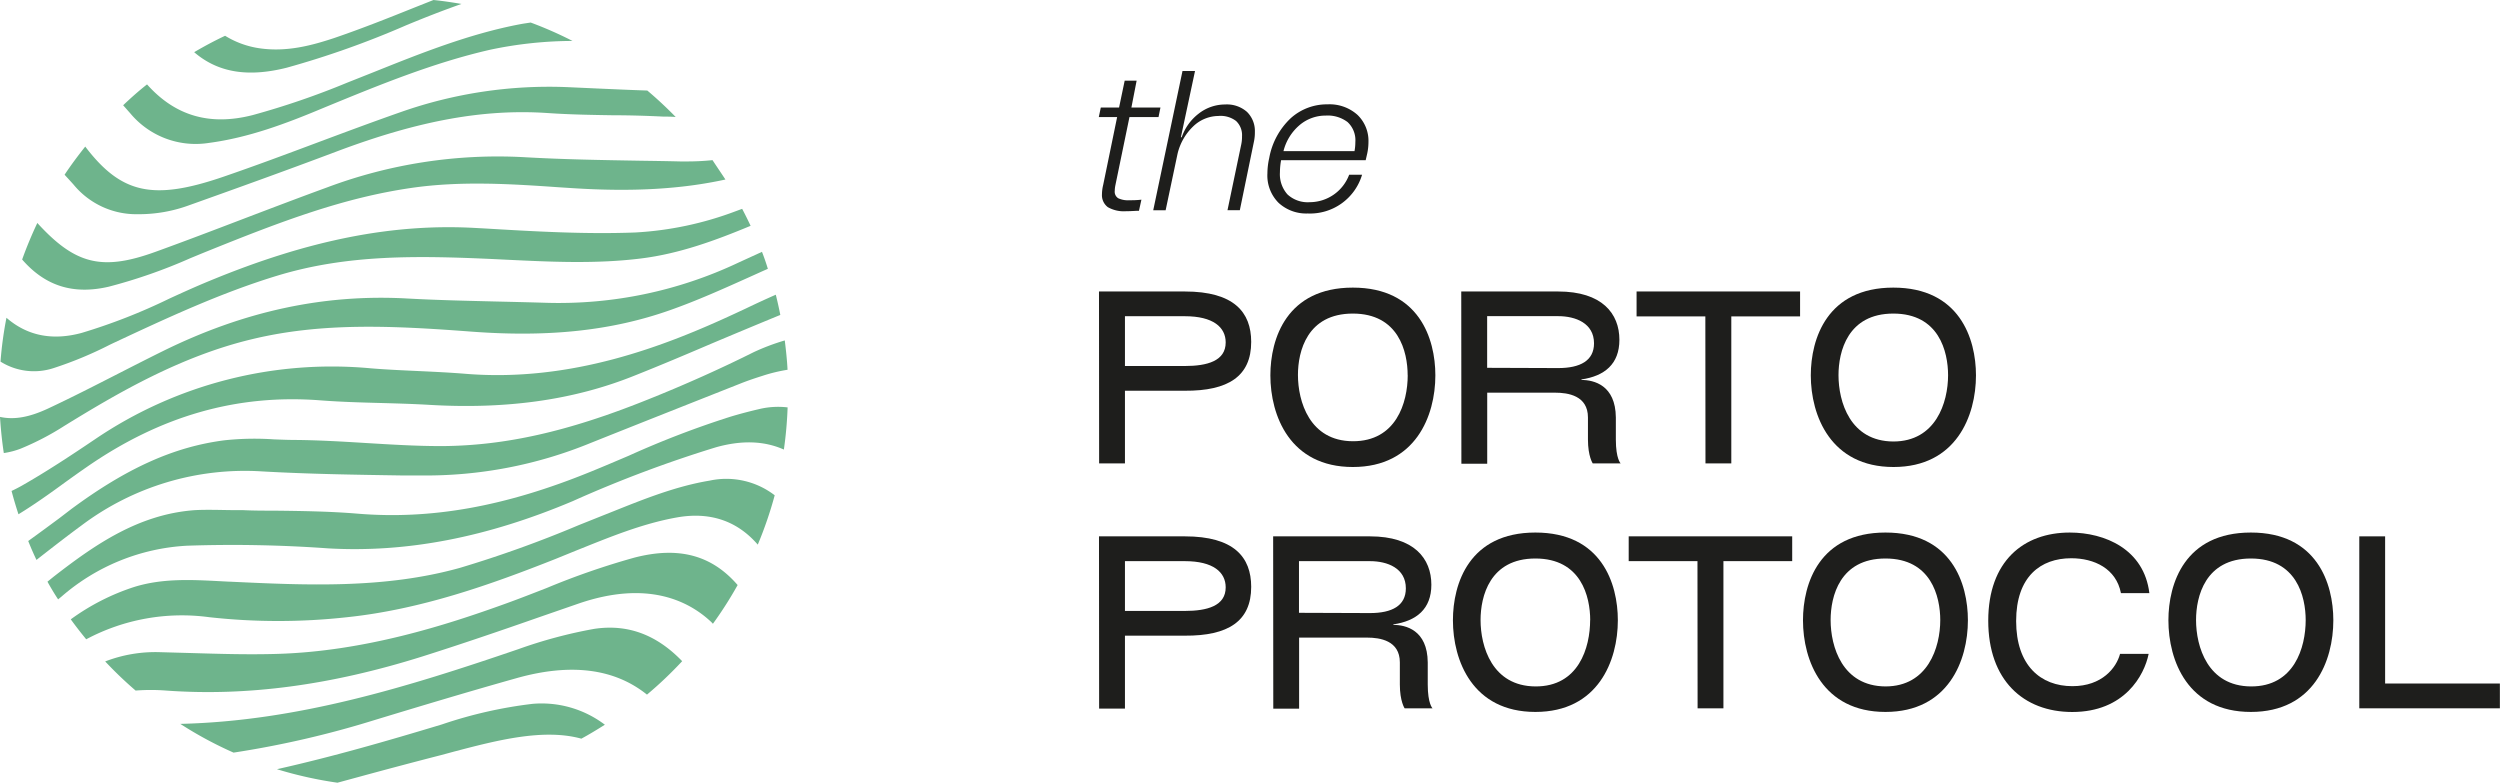 <svg id="Layer_1" data-name="Layer 1" xmlns="http://www.w3.org/2000/svg" viewBox="0 0 387.15 121.23"><defs><style>.cls-1{fill:#6eb48c;}.cls-2{fill:#1e1e1c;}</style></defs><path class="cls-1" d="M82.45,109a68.73,68.73,0,0,0-14,3.18l-.26.08c-8.15,2.46-16.62,4.91-25.3,6.86a61.79,61.79,0,0,0,9.37,2.09l3.68-1c4-1.09,8.25-2.22,12.38-3.28l2-.54c6.59-1.73,13.83-3.62,19.71-2,1.24-.67,2.45-1.41,3.64-2.16A16.21,16.21,0,0,0,82.45,109Z"/><path class="cls-1" d="M80.06,105c8.36-2.34,15.11-1.47,20.13,2.57a60.58,60.58,0,0,0,5.45-5.18c-4-4.15-8.49-5.78-13.64-5a73.11,73.11,0,0,0-11.73,3.14c-17.22,5.88-34.21,11.14-52.35,11.57a59.49,59.49,0,0,0,8.25,4.45,149.12,149.12,0,0,0,21.7-5C64.94,109.4,72.52,107.12,80.06,105Z"/><path class="cls-1" d="M98.29,86.34a116.17,116.17,0,0,0-13.61,4.71c-2.05.8-4.17,1.63-6.27,2.39-9.46,3.43-22,7.41-35.38,7.82-4.5.14-9.05,0-13.46-.13l-5-.14a21.62,21.62,0,0,0-8.28,1.44A60.5,60.5,0,0,0,21,106.94a30.84,30.84,0,0,1,4.72,0c12.51.91,25.5-.82,39.69-5.28,6-1.9,12.15-4,18-6.05l6.24-2.16c10.59-3.62,17-.42,20.51,2.89a3,3,0,0,1,.24.26,60.38,60.38,0,0,0,3.83-6C110.2,85.94,105.07,84.6,98.29,86.34Z"/><path class="cls-1" d="M109.89,74.43c-5.19.86-10.1,2.83-14.85,4.73l-1.86.74-3.6,1.44a180,180,0,0,1-18.36,6.6c-11.72,3.27-23.83,2.69-35.56,2.14h-.12L34,90c-4.38-.23-8.9-.46-13.26.91a35,35,0,0,0-9.78,5C11.75,97,12.53,98,13.35,99a31.51,31.51,0,0,1,19.06-3.42,97,97,0,0,0,21.35,0C65.22,94.37,76,90.53,86,86.57l3.22-1.31c5-2,10.15-4.16,15.61-5.13,5-.89,9.16.46,12.33,4l.19.21a60.33,60.33,0,0,0,2.62-7.64A12.29,12.29,0,0,0,109.89,74.43Z"/><path class="cls-1" d="M50.81,84.92c12.22.7,24.62-1.71,37.92-7.33l.22-.1a191.54,191.54,0,0,1,21.91-8.22c4-1.13,7.52-1,10.53.35a60.93,60.93,0,0,0,.58-6.53,12.52,12.52,0,0,0-4.4.26c-1.46.34-3,.74-4.55,1.21a144.3,144.3,0,0,0-15.62,6c-1.93.82-3.91,1.67-5.88,2.47-13.24,5.41-24.75,7.47-36.22,6.51-4.23-.35-8.57-.41-12.76-.46-1.63,0-3.27,0-4.91-.08l-1.05,0c-2.1,0-4.28-.11-6.4,0-8.69.62-15.47,5.35-21.66,10.14-.4.31-.78.63-1.17.94C7.86,91,8.4,91.91,9,92.82l.57-.47a32.23,32.23,0,0,1,19.36-7.84A207.11,207.11,0,0,1,50.81,84.92Z"/><path class="cls-1" d="M40.55,73c7.22.41,14.57.52,21.68.63l3,0a67.15,67.15,0,0,0,26.16-5c7.78-3.11,15.7-6.24,23.36-9.27,1.19-.47,2.38-.86,3.3-1.15a25.39,25.39,0,0,1,3.91-.95c-.08-1.53-.24-3-.43-4.54a33.89,33.89,0,0,0-4.86,1.84C111.79,57,106,59.62,100,62c-12.13,4.86-21.82,7-31.41,7.08h-.34c-3.9,0-7.84-.25-11.65-.48-3.57-.22-7.26-.44-10.9-.47-1.1,0-2.21-.05-3.29-.09a44.17,44.17,0,0,0-7.62.14c-7.84,1-15.16,4.31-23.72,10.63L9.19,80.25C7.61,81.42,6,82.61,4.37,83.78c.4,1,.83,2,1.28,2.93L6,86.43c2.17-1.69,4.4-3.43,6.65-5.08A42.08,42.08,0,0,1,40.55,73Z"/><path class="cls-1" d="M113.75,48.59c-10.77,5-25.25,10.63-41.63,9.3-2.45-.2-5-.32-7.36-.43s-4.89-.22-7.32-.42A65.28,65.28,0,0,0,14.75,68C11,70.53,7.26,73,3.4,75.2c-.55.31-1.08.58-1.61.83.32,1.22.68,2.42,1.07,3.61,2.53-1.55,4.95-3.28,7.3-5,1.06-.76,2.16-1.55,3.25-2.3C24.86,64.4,36.72,61,49.63,62c3.13.24,6.32.33,9.41.41,2.46.07,5,.14,7.52.29,12,.7,22.38-.78,31.7-4.53,4-1.59,8-3.28,11.83-4.92,3.51-1.48,7.15-3,10.75-4.48-.21-1.06-.44-2.1-.7-3.13-1.58.69-3.13,1.41-4.65,2.14Z"/><path class="cls-1" d="M115.66,40.07l-1.33.61a65,65,0,0,1-29.76,6.21c-2.6-.08-5.25-.14-7.81-.2-4.47-.11-9.08-.21-13.61-.46C50.2,45.5,37.8,48.17,25.21,54.38c-2.31,1.14-4.64,2.33-6.89,3.48-3.56,1.82-7.23,3.7-10.91,5.42C4.57,64.6,2.22,65.05,0,64.56c.12,1.89.31,3.76.59,5.6a12.19,12.19,0,0,0,2.63-.69A42.41,42.41,0,0,0,10,65.93c8.28-5.1,18-10.77,29.06-13.41,10.87-2.62,21.83-2.08,34-1.16,11.93.89,21.67-.15,30.62-3.3,4.25-1.49,8.41-3.37,12.44-5.18.92-.41,1.85-.84,2.79-1.25Q118.51,40.3,118,39Z"/><path class="cls-1" d="M74.91,35.37l-1.15-.06c-12.86-.75-26,1.85-41.29,8.18-2.1.86-4.21,1.82-6.24,2.75a90.12,90.12,0,0,1-13.57,5.31C8.12,52.79,4.2,52,1,49.21A57.83,57.83,0,0,0,.08,56a9.75,9.75,0,0,0,8.23,1A59.72,59.72,0,0,0,17,53.39l.46-.22c8.19-3.83,16.66-7.8,25.52-10.49,10.87-3.3,21.67-3.1,33.65-2.55l1.83.09c6.82.33,13.87.67,20.78-.19,6-.74,11.59-2.81,17-5.06-.42-.89-.85-1.76-1.31-2.63l-1,.37A52,52,0,0,1,98.42,36C90.56,36.3,82.61,35.83,74.91,35.37Z"/><path class="cls-1" d="M16.83,44.4A82.22,82.22,0,0,0,29.44,40c.93-.38,1.85-.77,2.78-1.14,11.39-4.6,21-8.25,31.57-9.77C71.38,28,79.08,28.48,86.53,29l2.17.14c9.2.59,16.79.16,23.64-1.34-.66-1-1.34-2-2-3A38.33,38.33,0,0,1,106,25h-.7c-2-.05-4-.08-6.05-.11-5.94-.1-12.09-.2-18.11-.55a75.29,75.29,0,0,0-30.48,4.68c-4.33,1.58-8.71,3.25-12.94,4.86-4.45,1.7-9.06,3.46-13.62,5.11-8.26,3-12.43,2-18.32-4.46-.87,1.84-1.66,3.73-2.35,5.66C7,44.3,11.36,45.67,16.83,44.4Z"/><path class="cls-1" d="M62.14,17.33c-4.32,1.51-8.68,3.14-12.89,4.71-4.8,1.8-9.76,3.65-14.68,5.34C23.75,31.08,18.8,30.05,13.2,22.7,12.08,24.11,11,25.55,10,27.06l.57.62c.28.31.57.62.84.93a12.56,12.56,0,0,0,9.94,4.56,22.41,22.41,0,0,0,7.76-1.32c7.29-2.6,15.11-5.41,22.89-8.34,12.81-4.84,22.94-6.68,32.86-6,3.34.23,6.75.29,10.05.34,2.58,0,5.25.08,7.87.21.62,0,1.24,0,1.86.06q-2.1-2.16-4.4-4.1c-2.56-.08-5.1-.2-7.62-.31l-4.87-.22A69.2,69.2,0,0,0,62.14,17.33Z"/><path class="cls-1" d="M44.42,10.48A140.11,140.11,0,0,0,62.91,3.91c2.72-1.13,5.57-2.25,8.55-3.3C70,.36,68.59.15,67.13,0l-3,1.19c-4,1.61-8.22,3.28-12.41,4.71C48.39,7,44.43,8.11,40.15,7.47a13.91,13.91,0,0,1-5.29-1.93c-1.64.77-3.24,1.63-4.79,2.54C33.75,11.25,38.4,12,44.42,10.48Z"/><path class="cls-1" d="M20.21,17.59a13.16,13.16,0,0,0,12.08,4.55c6.23-.82,12-3,17.75-5.41l.41-.17c8.17-3.36,16.61-6.83,25.42-8.85A62.27,62.27,0,0,1,88.66,6.34a59.46,59.46,0,0,0-6.48-2.85c-.56.09-1.11.16-1.68.27-7.88,1.5-15.39,4.51-22.65,7.42l-4.13,1.64a123.36,123.36,0,0,1-14.58,5c-6.62,1.7-12,.15-16.37-4.75-1.28,1-2.51,2.1-3.7,3.23Z"/><path class="cls-2" d="M170.19,45.14h13.29c7.6,0,10.28,3.2,10.28,7.81,0,5.33-3.57,7.6-10.28,7.56l-9.27,0V71.76h-4Zm13.29,11.54c3.47,0,6.33-.78,6.33-3.65,0-2.35-1.93-4.06-6.33-4.06h-9.27v7.71Z"/><path class="cls-2" d="M196.73,58.13c0-5.7,2.53-13.59,12.77-13.59s12.78,7.89,12.78,13.59c0,6.26-3.06,14.19-12.78,14.19S196.73,64.39,196.73,58.13Zm21.26,0c0-3.68-1.41-9.57-8.49-9.57S201,54.41,201,58.06c0,4.09,1.79,10.24,8.49,10.27S218,62.38,218,58.09Z"/><path class="cls-2" d="M226.29,45.14h15c6.81,0,9.49,3.42,9.49,7.48,0,3.76-2.3,5.62-5.88,6.14v.08c1.9,0,5.29.78,5.33,5.81v3.42c0,3,.74,3.69.74,3.69h-4.32s-.74-1.08-.74-3.69V64.65c0-3.39-3.09-3.84-5.07-3.84H230.31v11h-4ZM241.3,57c3.42,0,5.55-1.15,5.55-3.83,0-3.13-2.87-4.21-5.55-4.21h-11v8Z"/><path class="cls-2" d="M264.09,49H253.44V45.14h25.32V49H268.11V71.76h-4Z"/><path class="cls-2" d="M280.42,58.13c0-5.7,2.54-13.59,12.78-13.59S306,52.43,306,58.13c0,6.26-3.06,14.19-12.77,14.19S280.42,64.39,280.42,58.13Zm21.26,0c0-3.68-1.41-9.57-8.48-9.57s-8.49,5.89-8.49,9.54c0,4.09,1.78,10.24,8.49,10.27C299.75,68.37,301.68,62.38,301.68,58.09Z"/><path class="cls-2" d="M170.19,83.06h13.29c7.6,0,10.28,3.21,10.28,7.82,0,5.33-3.57,7.6-10.28,7.56l-9.27,0v11.29h-4Zm13.29,11.55c3.47,0,6.33-.78,6.33-3.65,0-2.35-1.93-4.06-6.33-4.06h-9.27v7.71Z"/><path class="cls-2" d="M197.16,83.06h15c6.82,0,9.5,3.43,9.5,7.49,0,3.76-2.31,5.62-5.89,6.14v.08c1.9,0,5.29.78,5.33,5.81V106c0,3,.74,3.69.74,3.69h-4.32s-.74-1.08-.74-3.69v-3.42c0-3.39-3.09-3.84-5.06-3.84H201.18v11h-4Zm15,11.88c3.43,0,5.55-1.15,5.55-3.83,0-3.13-2.87-4.21-5.55-4.21h-11v8Z"/><path class="cls-2" d="M225,96.06c0-5.7,2.53-13.59,12.77-13.59s12.77,7.89,12.77,13.59c0,6.25-3.05,14.19-12.77,14.19S225,102.31,225,96.06Zm21.26,0c0-3.68-1.41-9.57-8.49-9.57s-8.49,5.89-8.49,9.53c0,4.1,1.79,10.24,8.49,10.28S246.25,100.3,246.25,96Z"/><path class="cls-2" d="M262.87,86.9H252.22V83.06h25.32V86.9H266.89v22.79h-4Z"/><path class="cls-2" d="M279.21,96.06c0-5.7,2.53-13.59,12.77-13.59s12.77,7.89,12.77,13.59c0,6.25-3.05,14.19-12.77,14.19S279.21,102.31,279.21,96.06Zm21.26,0c0-3.68-1.41-9.57-8.49-9.57s-8.49,5.89-8.49,9.53c0,4.1,1.79,10.24,8.49,10.28C298.53,106.3,300.47,100.3,300.47,96Z"/><path class="cls-2" d="M307.9,96.13c0-9.23,5.47-13.66,12.62-13.66,5.48,0,11.51,2.6,12.33,9.38h-4.4c-.74-3.8-4.13-5.4-7.7-5.4-4.73,0-8.53,2.83-8.53,9.72s3.8,10.09,8.71,10.09c4.62,0,6.82-2.87,7.38-5h4.43c-.67,3.32-3.73,9-11.84,9C313.34,110.25,307.9,105.33,307.9,96.13Z"/><path class="cls-2" d="M335.8,96.06c0-5.7,2.53-13.59,12.77-13.59s12.77,7.89,12.77,13.59c0,6.25-3,14.19-12.77,14.19S335.8,102.31,335.8,96.06Zm21.26,0c0-3.68-1.41-9.57-8.49-9.57s-8.49,5.89-8.49,9.53c0,4.1,1.79,10.24,8.49,10.28S357.06,100.3,357.06,96Z"/><path class="cls-2" d="M365.36,83.06h4v22.79h17.77v3.84H365.36Z"/><path class="cls-2" d="M172.72,28.73a4.82,4.82,0,0,0-.09.83,1.19,1.19,0,0,0,.54,1.14,3.57,3.57,0,0,0,1.74.31c.49,0,1.11,0,1.85-.09l-.38,1.72c-.51,0-1.19.07-2,.07a5,5,0,0,1-2.82-.63,2.32,2.32,0,0,1-.91-2,6.42,6.42,0,0,1,.19-1.45L173,18.13h-2.84l.31-1.48h2.83l.87-4.16h1.85l-.81,4.16h4.5l-.3,1.48h-4.5Z"/><path class="cls-2" d="M194.33,20.44a6.7,6.7,0,0,1-.15,1.51L192,32.55h-1.91l2.09-10a5.91,5.91,0,0,0,.16-1.45,3,3,0,0,0-.93-2.37,3.94,3.94,0,0,0-2.74-.77,5.7,5.7,0,0,0-3.91,1.63,8.62,8.62,0,0,0-2.41,4.25l-1.84,8.72h-1.92L183.12,11h1.94l-2.19,10.26H183a7.79,7.79,0,0,1,2.65-3.68,6.63,6.63,0,0,1,4.07-1.4,4.69,4.69,0,0,1,3.39,1.15A4.15,4.15,0,0,1,194.33,20.44Z"/><path class="cls-2" d="M211.92,22a8.52,8.52,0,0,1-.19,1.76l-.24,1.05h-13.1a10.82,10.82,0,0,0-.18,1.88,4.7,4.7,0,0,0,1.17,3.42,4.61,4.61,0,0,0,3.45,1.2,6.53,6.53,0,0,0,6.1-4.25h2a8.4,8.4,0,0,1-8.41,6A6.32,6.32,0,0,1,198,31.41a6,6,0,0,1-1.73-4.56,11.08,11.08,0,0,1,.28-2.37,11.17,11.17,0,0,1,3.34-6.18,8.34,8.34,0,0,1,5.66-2.14,6.48,6.48,0,0,1,4.67,1.63A5.58,5.58,0,0,1,211.92,22ZM198.76,23.4h11a7.72,7.72,0,0,0,.13-1.42,3.83,3.83,0,0,0-1.21-3.08,5.08,5.08,0,0,0-3.39-1,6.21,6.21,0,0,0-4.08,1.51A7.74,7.74,0,0,0,198.76,23.4Z"/></svg>